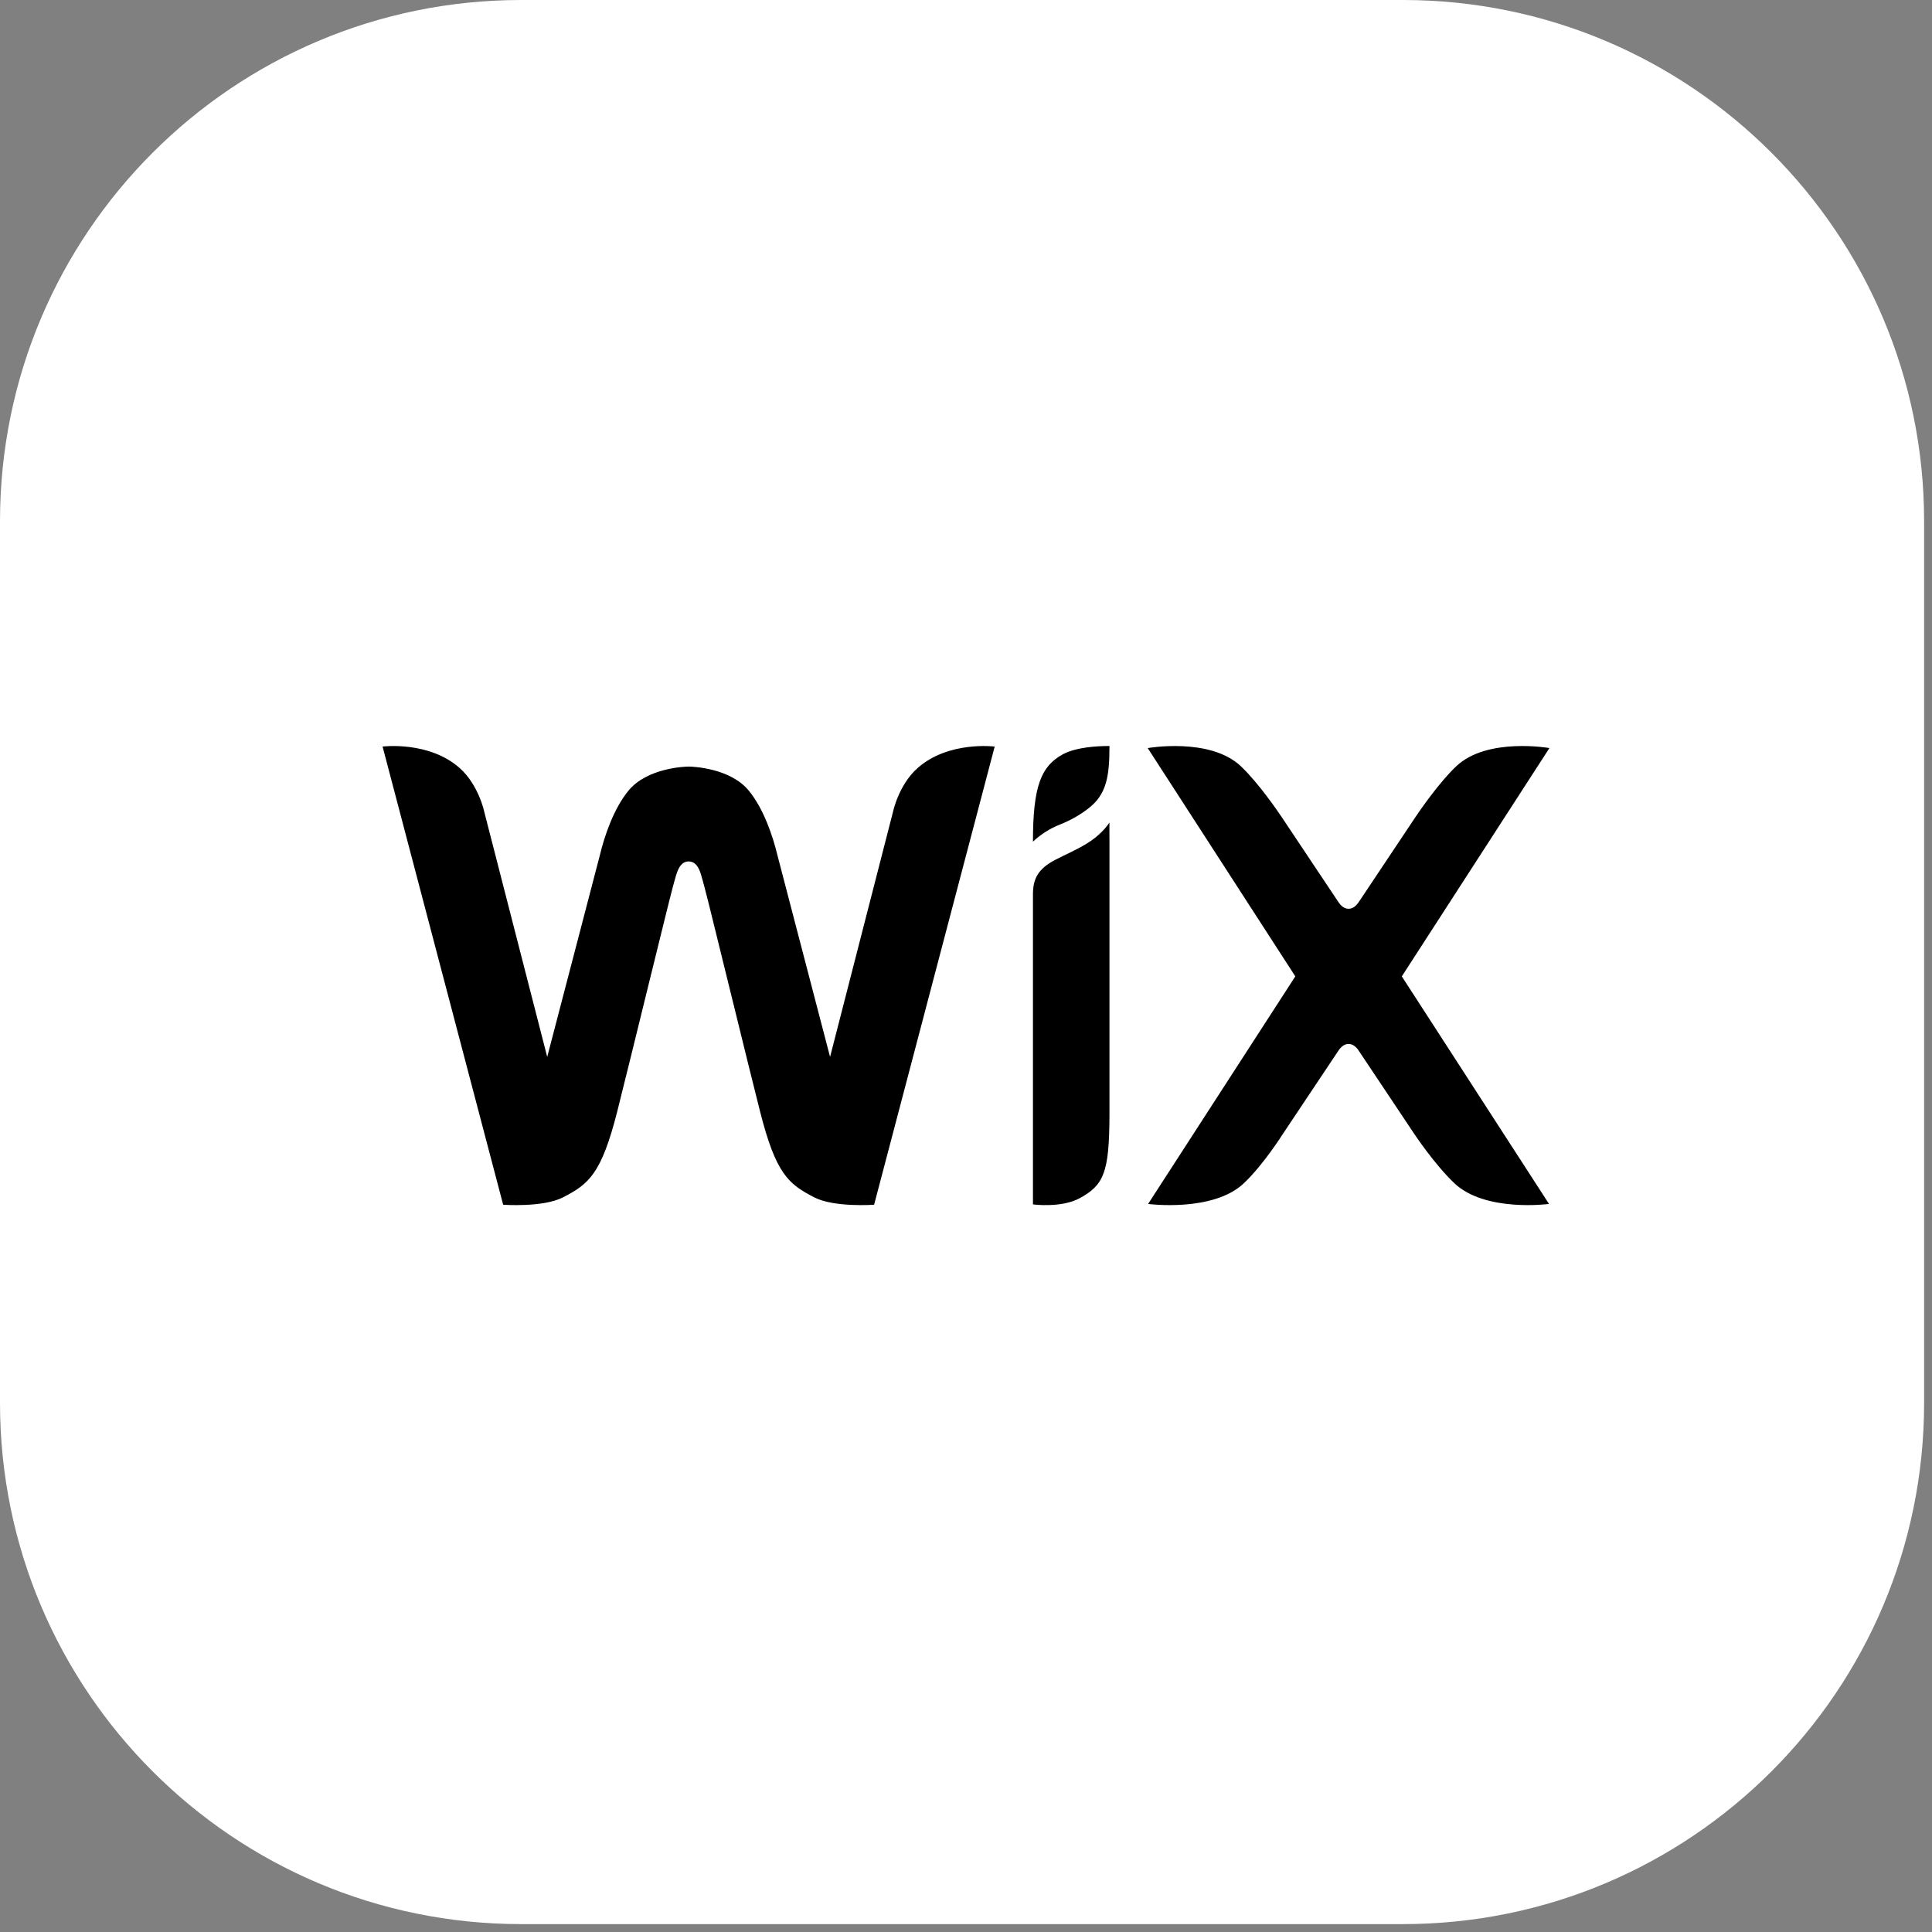 <svg xmlns="http://www.w3.org/2000/svg" width="202" height="202" viewBox="0 0 202 202" fill="none"><rect x="0" y="0" width="202" height="202" fill="#808080" stroke="none"/><path d="M0 54.501C0 24.401 24.401 0 54.501 0L146.674 0C176.774 0 201.175 24.401 201.175 54.501V146.674C201.175 176.774 176.774 201.175 146.674 201.175L54.501 201.175C24.401 201.175 0 176.774 0 146.674L0 54.501Z" fill="white"></path><path d="M40 78.055C40 78.055 44.836 77.445 48.06 80.301C50.05 82.063 50.63 84.871 50.63 84.871L57.214 110.505L62.69 89.525C63.222 87.295 64.184 84.537 65.704 82.673C67.644 80.299 71.582 80.149 72.002 80.149C72.422 80.149 76.358 80.299 78.296 82.673C79.816 84.537 80.778 87.293 81.312 89.525L86.788 110.505L93.37 84.871C93.37 84.871 93.952 82.063 95.942 80.301C99.166 77.445 104 78.055 104 78.055L91.392 125.961C91.392 125.961 87.234 126.263 85.152 125.197C82.418 123.797 81.12 122.717 79.464 116.197C78.627 112.862 77.8 109.525 76.984 106.185L76.674 104.927C75.8 101.363 74.928 97.813 74.314 95.343L74.014 94.143C73.738 93.055 73.548 92.323 73.48 92.103C73.294 91.501 73.072 90.067 72 90.067C70.952 90.067 70.71 91.503 70.52 92.103C70.45 92.323 70.26 93.053 69.986 94.143L69.686 95.343C69.047 97.91 68.414 100.478 67.786 103.047L67.478 104.299C66.51 108.269 65.529 112.235 64.538 116.199C62.882 122.717 61.582 123.799 58.848 125.197C56.766 126.263 52.608 125.961 52.608 125.961L40 78.055ZM115.996 86.001V87.731H116V116.649C115.978 122.583 115.404 123.901 112.908 125.267C110.968 126.329 108 125.927 108 125.927V93.533C108 91.907 108.504 90.841 110.362 89.885C111.472 89.313 112.506 88.875 113.582 88.227C115.052 87.347 115.798 86.301 115.962 86.053L115.996 86.001ZM120 78.215C120 78.215 126.514 77.061 129.74 80.115C131.554 81.833 133.56 84.761 134.014 85.437L134.1 85.565L134.11 85.581L139.79 94.093C140.064 94.535 140.424 95.017 141 95.017C141.574 95.017 141.936 94.537 142.212 94.093L147.89 85.581L147.9 85.565L147.986 85.437C148.44 84.761 150.446 81.833 152.262 80.113C155.486 77.061 162 78.213 162 78.213L146.566 102.085L161.958 125.879C161.958 125.879 155.294 126.771 152.068 123.717C150.004 121.765 147.89 118.587 147.89 118.587L142.21 110.077C141.936 109.633 141.574 109.151 141 109.151C140.424 109.151 140.064 109.631 139.788 110.077L134.11 118.587C134.11 118.587 132.112 121.765 130.05 123.717C126.824 126.771 120.04 125.879 120.04 125.879L135.432 102.085L120 78.215ZM115.98 78.001H116C116 81.181 115.7 83.071 113.78 84.539C112.889 85.224 111.906 85.781 110.86 86.193C109.8 86.607 108.829 87.221 108 88.001C108 82.209 108.846 80.111 111.12 78.869C112.534 78.097 114.856 78.009 115.69 78.001H115.98Z" fill="black"></path></svg>